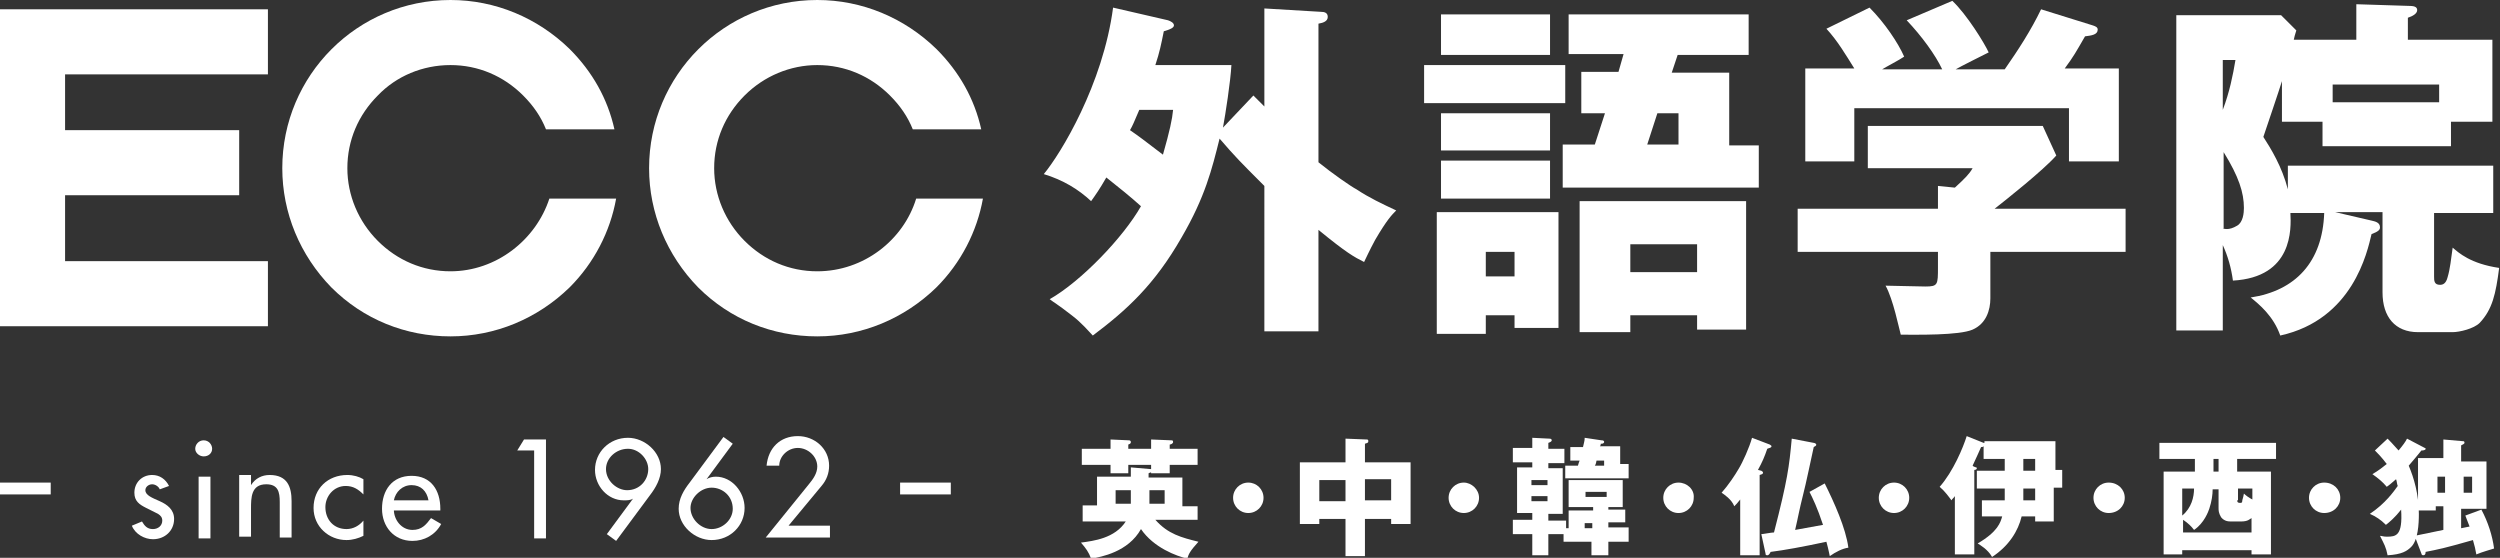 <?xml version="1.0" encoding="utf-8"?>
<!-- Generator: Adobe Illustrator 20.1.0, SVG Export Plug-In . SVG Version: 6.00 Build 0)  -->
<svg version="1.1" id="レイヤー_1" xmlns="http://www.w3.org/2000/svg" xmlns:xlink="http://www.w3.org/1999/xlink" x="0px"
	 y="0px" viewBox="0 0 295.8 66" style="enable-background:new 0 0 295.8 66;" xml:space="preserve">
<rect x="0" y="0" width="295.8" height="66" fill="#333333" stroke="none"/>
<style type="text/css">
	.st0{fill:#FFFFFF;}
</style>
<g>
	<g>
		<g>
			<g>
				<g>
					<polygon class="st0" points="31.7,8.8 31.7,1.1 3.8,1.1 0,1.1 0,4.9 0,34.7 0,38.6 3.8,38.6 31.7,38.6 31.7,30.9 7.7,30.9 
						7.7,23.1 28.3,23.1 28.3,15.4 7.7,15.4 7.7,8.8 					"/>
					<g>
						<path class="st0" d="M53.3,32.1c-3.3,0-6.3-1.3-8.6-3.6c-2.3-2.3-3.6-5.4-3.6-8.6c0-3.3,1.3-6.3,3.6-8.6
							C46.9,9,50,7.7,53.3,7.7c3.3,0,6.3,1.3,8.6,3.6c1.2,1.2,2.1,2.5,2.7,4h8.1c-0.8-3.6-2.6-6.8-5.3-9.5C63.6,2.1,58.6,0,53.3,0
							c-11,0-19.9,8.9-19.9,19.9c0,5.3,2.1,10.3,5.8,14.1c3.8,3.8,8.8,5.8,14.1,5.8c5.3,0,10.3-2.1,14.1-5.8
							c2.9-2.9,4.8-6.6,5.5-10.5h-7.9C63.4,28.4,58.7,32.1,53.3,32.1z"/>
					</g>
					<g>
						<path class="st0" d="M96.7,32.1c-3.3,0-6.3-1.3-8.6-3.6c-2.3-2.3-3.6-5.4-3.6-8.6c0-3.3,1.3-6.3,3.6-8.6
							c2.3-2.3,5.4-3.6,8.6-3.6c3.3,0,6.3,1.3,8.6,3.6c1.2,1.2,2.1,2.5,2.7,4h8.1c-0.8-3.6-2.6-6.8-5.3-9.5C107,2.1,102,0,96.7,0
							c-11,0-19.9,8.9-19.9,19.9c0,5.3,2.1,10.3,5.8,14.1c3.8,3.8,8.8,5.8,14.1,5.8c5.3,0,10.3-2.1,14.1-5.8
							c2.9-2.9,4.8-6.6,5.5-10.5h-7.9C106.9,28.4,102.2,32.1,96.7,32.1z"/>
					</g>
				</g>
			</g>
		</g>
		<g>
			<path class="st0" d="M148.3,11.3c0.3,0.3,0.4,0.4,1.3,1.3V1l6.7,0.4c0.4,0,0.8,0.1,0.8,0.6c0,0.5-0.5,0.7-1.1,0.8v16.4
				c1.6,1.3,3.9,2.9,4.5,3.2c1.5,1,3,1.7,4.7,2.5c-0.5,0.5-1.1,1.1-2.5,3.5c-0.7,1.3-1.1,2.2-1.3,2.6c-1.2-0.6-2.1-1.1-5.4-3.8v12
				h-6.4V22c-2.9-2.9-3.4-3.4-5.3-5.6c-0.9,3.6-1.7,6.9-4.5,11.7c-3.2,5.6-6.5,8.6-10.5,11.6c-0.4-0.4-1.3-1.5-2.5-2.4
				c-1.8-1.4-2.1-1.5-2.6-1.9c3.7-2.1,8.7-7.3,10.8-11c-1.1-1-2.7-2.3-4.1-3.4c-0.8,1.4-1.3,2.1-1.8,2.8c-1.5-1.4-3.3-2.5-5.6-3.2
				c2-2.4,7-10.6,8.2-19.7l6.5,1.5c0.3,0.1,0.7,0.3,0.7,0.6c0,0.3-0.5,0.5-1.2,0.7c-0.3,1.5-0.5,2.5-1,4h9c-0.1,1.9-0.7,5.8-1,7.4
				L148.3,11.3z M134.8,13c-0.6,1.4-0.8,1.9-1.1,2.4c1.3,0.9,1.4,1,3.9,2.9c0.8-2.8,1.1-4.2,1.2-5.3H134.8z"/>
			<path class="st0" d="M185.2,7.7v4.5h-16.7V7.7H185.2z M184.4,25.1v13.7h-5.2v-1.5h-3.4v2.2H170V25.1H184.4z M183.4,13.4v4.4
				h-12.9v-4.4H183.4z M183.4,19v4.5h-12.9V19H183.4z M183.4,1.7v4.8h-12.9V1.7H183.4z M175.8,29.8v2.9h3.4v-2.9H175.8z M208.1,17.1
				v5.1h-23.2v-5.1h3.8l1.2-3.7h-2.8V8.5h4.4l0.6-2.1h-6.5V1.7h21.3v4.8h-8.4l-0.7,2.1h6.8v8.6H208.1z M192.9,37.2v2.1h-6V23.8h19.7
				V39h-5.8v-1.7H192.9z M200.8,32.2v-3.3h-7.9v3.3H200.8z M198.6,17.1v-3.7h-2.5l-1.2,3.7H198.6z"/>
			<path class="st0" d="M235.5,29.8v5.5c0,1.4-0.5,3-2.1,3.7c-1.6,0.7-6.6,0.6-8.5,0.6c-0.2-0.7-0.9-4.2-1.8-5.8
				c0.7,0,3.9,0.1,4.7,0.1c1.5,0,1.5-0.2,1.5-2.3v-1.8h-16.6v-5.1h16.6V22l2,0.2c1.2-1.1,1.7-1.6,2.1-2.3h-12.4v-5h20.7l1.6,3.5
				c-1.6,1.8-5.9,5.2-7.3,6.3h15.5v5.1H235.5z M229.8,8.2c-0.8-1.7-2.4-3.9-4.2-5.8l5.4-2.3c1.7,1.6,3.8,5,4.3,6.1
				c-0.6,0.3-3.4,1.7-3.9,2h5.8c1.6-2.3,3.1-4.6,4.3-7.1l6.1,1.9c0.3,0.1,0.6,0.2,0.6,0.5c0,0.6-0.7,0.7-1.5,0.8
				c-1.1,1.9-1.3,2.3-2.4,3.8h6.4v11h-5.9v-6.3h-25.4v6.3h-5.8v-11h5.8c-1-1.6-2-3.3-3.3-4.7l5.1-2.5c1.8,1.8,3.4,4.2,4.1,5.8
				C224.9,7,223,8,222.7,8.2H229.8z"/>
			<path class="st0" d="M280.6,26.1c0.4,0.1,1,0.2,1,0.8c0,0.3-0.2,0.5-1,0.8c-0.5,2.1-2.2,10.1-10.8,12c-0.8-2.3-2.5-3.7-3.5-4.5
				c5.3-0.8,8.5-4.2,8.7-10h-4c0.1,1.9,0.3,7.6-6.8,8c-0.2-1.5-0.6-2.9-1.2-4.2v10.1h-5.5V1.8h12.4l1.8,1.8
				c-0.2,0.6-0.2,0.7-0.3,1.1h7.4V0.5l6.3,0.2c0.7,0,0.9,0.2,0.9,0.5c0,0.4-0.5,0.7-1.1,0.9v2.6h10v9.7H290v2.9h-15.2v-2.9h-4.8V9.6
				c-0.3,1-1.9,5.7-2.2,6.6c0.9,1.4,2.2,3.5,2.9,6.2v-2.8h24.3v5.6H288v7.5c0,0.5,0,1,0.7,1c0.3,0,0.7-0.1,0.9-0.9
				c0.3-1,0.4-2.1,0.6-3.5c0.7,0.6,2.1,1.9,5.5,2.4c-0.4,3.1-0.8,4.9-2.3,6.5c-0.7,0.7-2.4,1.1-3.2,1.1h-4.1c-2.7,0-4.2-1.8-4.2-4.7
				v-9.5h-5.6L280.6,26.1z M263,7.1V13c0.8-2.1,1.2-4.1,1.5-5.9H263z M263,27c0.2,0.1,0.3,0.1,0.5,0.1c0.3,0,0.7-0.1,1.2-0.4
				c0.7-0.4,0.8-1.5,0.8-2.1c0-1.8-0.6-3.7-2.4-6.6V27z M276,12.1h12.6V10H276V12.1z"/>
		</g>
	</g>
	<g>
		<g>
			<path class="st0" d="M20,57.5c-0.4-0.8-1.1-1.3-2-1.3c-1.2,0-2.1,0.9-2.1,2.1c0,1,0.6,1.4,1.4,1.8l1.4,0.7
				c0.3,0.2,0.5,0.4,0.5,0.8c0,0.6-0.5,1-1.1,1c-0.7,0-1-0.4-1.3-0.9l-1.2,0.5c0.4,1,1.5,1.6,2.5,1.6c1.4,0,2.5-1,2.5-2.4
				c0-1.1-0.8-1.7-1.7-2.1c-0.9-0.4-1.7-0.7-1.7-1.3c0-0.4,0.4-0.7,0.8-0.7c0.4,0,0.8,0.3,0.9,0.6L20,57.5z"/>
			<path class="st0" d="M25.1,53.1c0,0.5-0.4,0.9-1,0.9c-0.5,0-1-0.4-1-0.9c0-0.5,0.4-1,1-1C24.7,52.1,25.1,52.6,25.1,53.1z
				 M24.9,63.7h-1.4v-7.3h1.4V63.7z"/>
			<path class="st0" d="M29.7,57.4L29.7,57.4c0.5-0.8,1.3-1.2,2.2-1.2c2.1,0,2.6,1.4,2.6,3.1v4.3h-1.4v-4.2c0-1.2-0.2-2.1-1.6-2.1
				c-1.8,0-1.8,1.6-1.8,2.9v3.3h-1.4v-7.3h1.4V57.4z"/>
			<path class="st0" d="M43,58.5c-0.6-0.6-1.2-1-2.1-1c-1.4,0-2.4,1.2-2.4,2.5c0,1.5,1,2.6,2.5,2.6c0.8,0,1.5-0.4,2-1v1.8
				c-0.6,0.3-1.3,0.5-2,0.5c-2.1,0-3.9-1.6-3.9-3.8c0-2.3,1.7-3.9,4-3.9c0.7,0,1.4,0.2,1.9,0.5V58.5z"/>
			<path class="st0" d="M46.6,60.3c0,1.2,0.9,2.4,2.2,2.4c1.1,0,1.6-0.6,2.2-1.4l1.2,0.7c-0.7,1.3-2,2-3.4,2c-2.2,0-3.6-1.7-3.6-3.8
				c0-2.2,1.2-3.9,3.5-3.9c2.3,0,3.4,1.7,3.4,3.9v0.2H46.6z M50.7,59.2c-0.2-1.1-0.9-1.8-2-1.8c-1.1,0-1.9,0.8-2.1,1.8H50.7z"/>
			<path class="st0" d="M61.2,53.3L62,52h2.6v11.7h-1.4V53.3H61.2z"/>
			<path class="st0" d="M71.8,63.2l3.1-4.2l0,0c-0.3,0.2-0.7,0.2-1.1,0.2c-1.9,0-3.4-1.7-3.4-3.6c0-2.1,1.7-3.8,3.9-3.8
				c2,0,3.9,1.7,3.9,3.7c0,1.1-0.6,2.2-1.3,3.1l-4,5.4L71.8,63.2z M76.7,55.5c0-1.2-1.1-2.4-2.4-2.4c-1.4,0-2.6,1.1-2.6,2.4
				c0,1.4,1.3,2.5,2.5,2.5C75.7,58,76.7,56.8,76.7,55.5z"/>
			<path class="st0" d="M86.7,52.5l-3.1,4.2l0,0c0.3-0.2,0.7-0.3,1.1-0.3c1.9,0,3.4,1.8,3.4,3.7c0,2.1-1.7,3.8-3.9,3.8
				c-2,0-3.9-1.7-3.9-3.7c0-1.2,0.6-2.2,1.3-3.1l4-5.4L86.7,52.5z M86.7,60.2c0-1.5-1.2-2.5-2.5-2.5c-1.3,0-2.5,1.2-2.5,2.4
				c0,1.3,1.2,2.5,2.5,2.5C85.5,62.6,86.7,61.5,86.7,60.2z"/>
			<path class="st0" d="M98.2,62.3v1.3h-7.6l5.1-6.3c0.5-0.6,1-1.3,1-2.1c0-1.2-1.1-2.2-2.3-2.2c-1.2,0-2.2,1-2.2,2.1h-1.5
				c0.2-2.1,1.6-3.5,3.7-3.5c2,0,3.7,1.5,3.7,3.5c0,0.9-0.3,1.7-0.9,2.4l-3.9,4.7H98.2z"/>
		</g>
		<g>
			<rect y="57.1" class="st0" width="6" height="1.4"/>
			<rect x="106.5" y="57.1" class="st0" width="6" height="1.4"/>
		</g>
	</g>
	<g>
		<path class="st0" d="M141.7,59.6v1.9h-5c1.5,1.7,3.1,2.1,5.1,2.6c-1,1.1-1.2,1.5-1.3,2c-1.3-0.3-4-1.3-5.5-3.5
			c-1.5,2.7-4.7,3.3-5.9,3.5c-0.3-0.8-0.6-1.2-1.2-1.9c1.5-0.2,4-0.5,5.3-2.5h-5.1v-1.9h1.7v-3.4h4v-1.1l2.3,0.2l0.1,0v-0.5h-2.7v1
			h-2.1v-1h-3.4v-1.9h3.4v-1.1l2.2,0.1c0,0,0.2,0,0.2,0.2c0,0.1,0,0.2-0.3,0.3v0.5h2.7v-1.1l2.4,0.1c0.1,0,0.2,0,0.2,0.2
			c0,0.2-0.3,0.3-0.4,0.3v0.5h3.3v1.9h-3.3v1h-2.2v-0.1c-0.1,0-0.1,0-0.3,0.1v0.5h4v3.4H141.7z M133.8,59.6V58H132v1.6H133.8z
			 M137.8,59.6V58h-1.8v1.6H137.8z"/>
		<path class="st0" d="M149.5,58.9c0,1-0.8,1.8-1.8,1.8c-1,0-1.8-0.8-1.8-1.8c0-1,0.8-1.8,1.8-1.8C148.7,57.1,149.5,57.9,149.5,58.9
			z"/>
		<path class="st0" d="M161.5,65.8h-2.3v-4.4h-3.1V62h-2.3v-7.3h5.4v-2.8l2.5,0.1c0.1,0,0.2,0,0.2,0.2c0,0.2-0.1,0.2-0.4,0.3v2.2
			h5.4V62h-2.3v-0.6h-3.1V65.8z M159.2,56.8h-3.1v2.5h3.1V56.8z M161.5,59.2h3.1v-2.5h-3.1V59.2z"/>
		<path class="st0" d="M175,58.9c0,1-0.8,1.8-1.8,1.8c-1,0-1.8-0.8-1.8-1.8c0-1,0.8-1.8,1.8-1.8C174.1,57.1,175,57.9,175,58.9z"/>
		<path class="st0" d="M188.4,60h-2.8v-3.2h6.4V60h-1.7v0.3h2v1.5h-2v0.6h2.4v1.7h-2.4v1.6h-2v-1.6H185v-0.9h-1.8v2.5h-1.9v-2.5H179
			v-1.7h2.3v-0.8h-1.8v-5.4h1.8v-0.6H179v-1.7h2.3v-1.2l2,0.1c0.1,0,0.3,0,0.3,0.2c0,0.1-0.1,0.2-0.4,0.3v0.7h1.9v1.7h-1.9v0.6h1.7
			v5.4h-1.7v0.8h2.1v0.9h0.3v-2.1h2.9V60z M183.1,57.4v-0.6h-1.9v0.6H183.1z M181.2,58.7v0.6h1.9v-0.6H181.2z M192.7,55.1v1.5h-7.5
			v-1.5h1.5c0.1-0.3,0.1-0.4,0.2-0.6h-1.1v-1.6h1.5c0.1-0.5,0.2-0.7,0.2-1.1l2,0.3c0.1,0,0.3,0,0.3,0.2c0,0,0,0.2-0.3,0.2h-0.1
			c0,0.1,0,0.2-0.1,0.3h2.4v2.1H192.7z M188.4,61.9h-0.9v0.6h0.9V61.9z M190.1,58.2h-2.5v0.6h2.5V58.2z M189.8,55.1v-0.6h-0.9
			c0,0.1-0.1,0.5-0.2,0.6H189.8z"/>
		<path class="st0" d="M198.6,57.1c-1,0-1.8,0.8-1.8,1.8c0,1,0.8,1.8,1.8,1.8c1,0,1.8-0.8,1.8-1.8C200.5,57.9,199.6,57.1,198.6,57.1
			z"/>
		<path class="st0" d="M208.4,55.7c0.1,0.1,0.2,0.1,0.2,0.2c0,0.2-0.1,0.2-0.4,0.3v9.5h-2.3v-6.6c-0.3,0.4-0.5,0.6-0.7,0.8
			c-0.3-0.8-1.2-1.4-1.5-1.6c0.8-0.9,1.6-2.1,2-2.8c0.5-0.8,1.3-2.6,1.6-3.7l2.1,0.8c0.1,0.1,0.2,0.1,0.2,0.2c0,0.2-0.3,0.2-0.5,0.3
			c-0.3,0.9-0.6,1.6-1.1,2.5L208.4,55.7z M215.9,57.2c1.1,2.2,2.5,5.3,2.8,7.6c-0.7,0.1-1.5,0.5-2.2,1c-0.1-0.4-0.1-0.6-0.4-1.7
			c-2.8,0.6-5,1-6.6,1.2c-0.1,0.2-0.2,0.4-0.4,0.4c-0.2,0-0.2-0.1-0.2-0.2l-0.5-2.3c0.2,0,1.2-0.2,1.5-0.2c1.6-6.2,1.8-7.8,2.1-11.1
			l2.6,0.5c0.1,0,0.3,0.1,0.3,0.2c0,0.2-0.2,0.2-0.3,0.3c-0.2,0.9-1,4.7-1.2,5.4c-0.6,2.4-0.6,2.7-1,4.4c1.1-0.2,2.2-0.4,3.3-0.6
			c-0.7-2.1-1.2-3.1-1.6-3.9L215.9,57.2z"/>
		<path class="st0" d="M224.1,57.1c-1,0-1.8,0.8-1.8,1.8c0,1,0.8,1.8,1.8,1.8c1,0,1.8-0.8,1.8-1.8C225.9,57.9,225.1,57.1,224.1,57.1
			z"/>
		<path class="st0" d="M234.5,61.2v-2h2.7c0-0.2,0-0.3,0-0.3v-1.1h-3.3v-2.1h3.3v-1.4h-2.5v-1.5c-0.1,0.1-0.2,0.1-0.3,0.1
			c-0.3,0.7-0.5,1.1-1,2.2c0.1,0.1,0.1,0.1,0.4,0.2c0.1,0,0.1,0.1,0.1,0.1c0,0.1-0.1,0.2-0.3,0.2v10h-2.3v-6.9
			c-0.2,0.3-0.3,0.3-0.4,0.5c-0.3-0.4-0.8-1.1-1.4-1.6c1.6-1.8,2.8-4.7,3.2-6l2,0.8l0.1,0v-0.2h8.4v3.4h0.8v2.1H243v4h-2.2v-0.6
			h-1.6c-0.4,1.7-1.5,3.5-3.5,4.8c-0.5-0.9-1.4-1.4-1.7-1.6c2.4-1.4,2.7-2.5,2.9-3.2H234.5z M239.4,55.7h1.4v-1.4h-1.4V55.7z
			 M239.4,59v0.2h1.4v-1.4h-1.4V59z"/>
		<path class="st0" d="M251.4,58.9c0,1-0.8,1.8-1.9,1.8c-1,0-1.8-0.8-1.8-1.8c0-1,0.8-1.8,1.8-1.8C250.6,57.1,251.4,57.9,251.4,58.9
			z"/>
		<path class="st0" d="M264.7,55.8h4v9.8h-2.3v-0.5h-8.2v0.5H256v-9.8h3.7v-1.5h-4.2v-1.9h13.8v1.9h-4.6V55.8z M266.4,63v-1.7
			c-0.2,0.1-0.4,0.4-1.2,0.4H264c-0.3,0-0.8,0-1.2-0.5c-0.3-0.5-0.3-0.8-0.3-1.1v-2.2h-0.7c0,0.6-0.1,1.4-0.4,2.3
			c-0.1,0.3-0.6,1.7-1.8,2.5c-0.3-0.4-0.7-0.8-1.3-1.2V63H266.4z M258.2,61c1.1-0.9,1.4-2.2,1.4-3.2h-1.4V61z M262.5,54.3h-0.6v1.5
			h0.6V54.3z M264.7,59.2c0,0.2,0.1,0.3,0.3,0.3c0.2,0,0.3,0,0.3-0.2c0-0.2,0.1-0.3,0.2-0.9c0.2,0.2,0.6,0.5,1,0.7v-1.3h-1.7V59.2z"
			/>
		<path class="st0" d="M276.9,58.9c0,1-0.8,1.8-1.9,1.8c-1,0-1.8-0.8-1.8-1.8c0-1,0.8-1.8,1.8-1.8C276.1,57.1,276.9,57.9,276.9,58.9
			z"/>
		<path class="st0" d="M282.5,51.9c0.7,0.7,1,1.1,1.3,1.4c0.5-0.6,0.8-1,1-1.4l2.1,1.1c0.1,0,0.1,0.1,0.1,0.1c0,0.2-0.4,0.2-0.5,0.2
			c-0.4,0.5-0.9,1.1-1.5,1.8c0.6,1.4,1.2,3.4,1.2,5.7c0,1.2-0.1,3.1-0.9,3.9c-0.5,0.5-1.1,0.9-2.8,1c-0.2-1-0.4-1.3-0.9-2.3
			c0.2,0,0.4,0.1,0.8,0.1c1.1,0,1.9-0.1,1.7-3.2c-0.7,0.9-1.4,1.5-1.8,1.8c-0.6-0.6-1.2-1-1.9-1.3c1.8-1.2,2.8-2.6,3.3-3.3
			c-0.1-0.2-0.1-0.6-0.2-0.8c-0.7,0.6-0.8,0.7-1.1,0.9c-0.5-0.6-1-1-1.7-1.5c0.7-0.4,1.2-0.8,1.7-1.2c-0.6-0.8-1.1-1.3-1.4-1.6
			L282.5,51.9z M292.2,62.3c-0.3-0.8-0.4-1-0.5-1.3l1.9-0.7c0.8,1.5,1.3,3.1,1.5,4.6c-0.3,0.1-1.4,0.4-2.1,0.7
			c-0.1-0.6-0.2-1-0.4-1.7c-3.5,1-4.1,1.1-5.6,1.4c0,0.3-0.1,0.4-0.3,0.4c-0.1,0-0.2-0.1-0.2-0.2l-0.8-2.1c0.5-0.1,2.9-0.6,3.4-0.7
			v-2.8h-0.9v0.5h-2.1v-6.2h3V52l2.3,0.2c0.1,0,0.2,0,0.2,0.2c0,0.1-0.2,0.2-0.4,0.3v1.9h3v5.6h-3v2.3L292.2,62.3z M289.3,58.3v-1.9
			h-0.9v1.9H289.3z M291.5,56.4v1.9h1v-1.9H291.5z"/>
	</g>
</g>
</svg>
